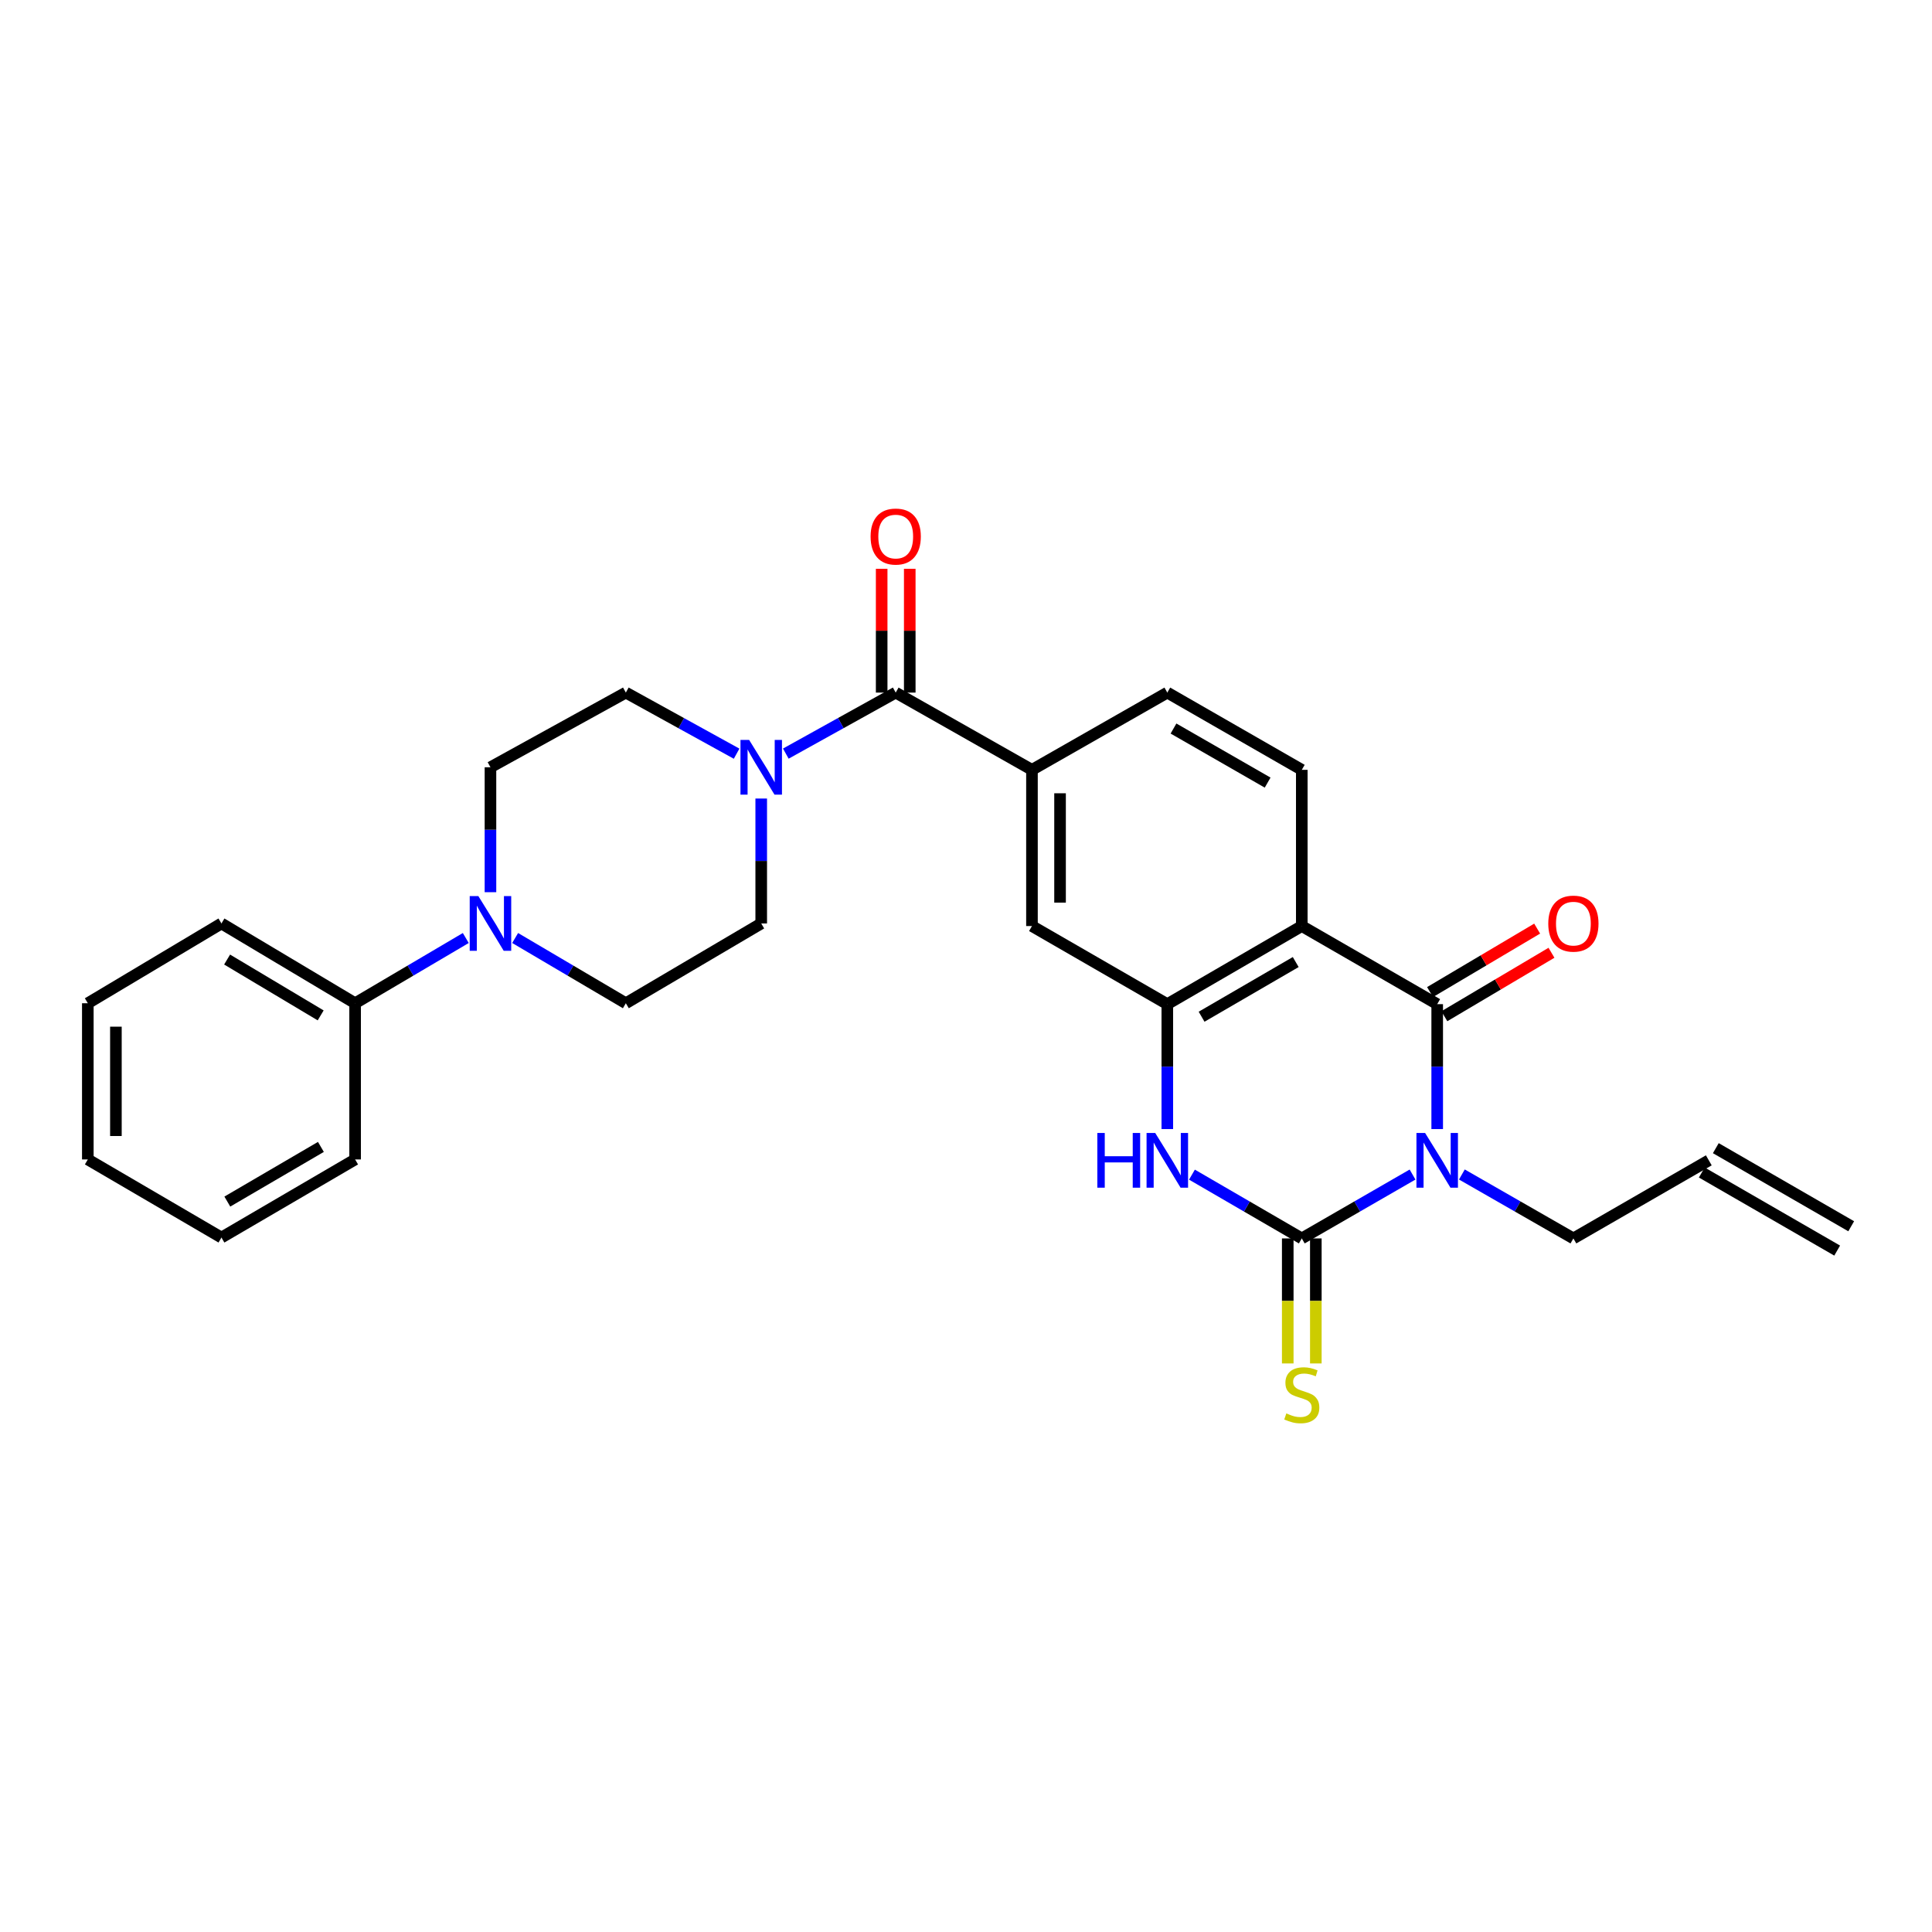 <?xml version='1.0' encoding='iso-8859-1'?>
<svg version='1.1' baseProfile='full'
              xmlns='http://www.w3.org/2000/svg'
                      xmlns:rdkit='http://www.rdkit.org/xml'
                      xmlns:xlink='http://www.w3.org/1999/xlink'
                  xml:space='preserve'
width='1000px' height='1000px' viewBox='0 0 1000 1000'>
<!-- END OF HEADER -->
<rect style='opacity:1.0;fill:#FFFFFF;stroke:none' width='1000' height='1000' x='0' y='0'> </rect>
<path class='bond-0' d='M 731.13,607.946 L 702.467,624.475' style='fill:none;fill-rule:evenodd;stroke:#0000FF;stroke-width:6px;stroke-linecap:butt;stroke-linejoin:miter;stroke-opacity:1' />
<path class='bond-0' d='M 702.467,624.475 L 673.804,641.005' style='fill:none;fill-rule:evenodd;stroke:#000000;stroke-width:6px;stroke-linecap:butt;stroke-linejoin:miter;stroke-opacity:1' />
<path class='bond-1' d='M 743.892,584.405 L 743.892,552.077' style='fill:none;fill-rule:evenodd;stroke:#0000FF;stroke-width:6px;stroke-linecap:butt;stroke-linejoin:miter;stroke-opacity:1' />
<path class='bond-1' d='M 743.892,552.077 L 743.892,519.749' style='fill:none;fill-rule:evenodd;stroke:#000000;stroke-width:6px;stroke-linecap:butt;stroke-linejoin:miter;stroke-opacity:1' />
<path class='bond-20' d='M 756.664,607.909 L 785.524,624.457' style='fill:none;fill-rule:evenodd;stroke:#0000FF;stroke-width:6px;stroke-linecap:butt;stroke-linejoin:miter;stroke-opacity:1' />
<path class='bond-20' d='M 785.524,624.457 L 814.385,641.005' style='fill:none;fill-rule:evenodd;stroke:#000000;stroke-width:6px;stroke-linecap:butt;stroke-linejoin:miter;stroke-opacity:1' />
<path class='bond-3' d='M 673.804,641.005 L 645.378,624.498' style='fill:none;fill-rule:evenodd;stroke:#000000;stroke-width:6px;stroke-linecap:butt;stroke-linejoin:miter;stroke-opacity:1' />
<path class='bond-3' d='M 645.378,624.498 L 616.952,607.991' style='fill:none;fill-rule:evenodd;stroke:#0000FF;stroke-width:6px;stroke-linecap:butt;stroke-linejoin:miter;stroke-opacity:1' />
<path class='bond-11' d='M 666.536,641.005 L 666.536,673.361' style='fill:none;fill-rule:evenodd;stroke:#000000;stroke-width:6px;stroke-linecap:butt;stroke-linejoin:miter;stroke-opacity:1' />
<path class='bond-11' d='M 666.536,673.361 L 666.536,705.717' style='fill:none;fill-rule:evenodd;stroke:#CCCC00;stroke-width:6px;stroke-linecap:butt;stroke-linejoin:miter;stroke-opacity:1' />
<path class='bond-11' d='M 681.072,641.005 L 681.072,673.361' style='fill:none;fill-rule:evenodd;stroke:#000000;stroke-width:6px;stroke-linecap:butt;stroke-linejoin:miter;stroke-opacity:1' />
<path class='bond-11' d='M 681.072,673.361 L 681.072,705.717' style='fill:none;fill-rule:evenodd;stroke:#CCCC00;stroke-width:6px;stroke-linecap:butt;stroke-linejoin:miter;stroke-opacity:1' />
<path class='bond-2' d='M 743.892,519.749 L 673.804,479.322' style='fill:none;fill-rule:evenodd;stroke:#000000;stroke-width:6px;stroke-linecap:butt;stroke-linejoin:miter;stroke-opacity:1' />
<path class='bond-12' d='M 747.597,526.002 L 775.319,509.576' style='fill:none;fill-rule:evenodd;stroke:#000000;stroke-width:6px;stroke-linecap:butt;stroke-linejoin:miter;stroke-opacity:1' />
<path class='bond-12' d='M 775.319,509.576 L 803.041,493.151' style='fill:none;fill-rule:evenodd;stroke:#FF0000;stroke-width:6px;stroke-linecap:butt;stroke-linejoin:miter;stroke-opacity:1' />
<path class='bond-12' d='M 740.188,513.496 L 767.909,497.07' style='fill:none;fill-rule:evenodd;stroke:#000000;stroke-width:6px;stroke-linecap:butt;stroke-linejoin:miter;stroke-opacity:1' />
<path class='bond-12' d='M 767.909,497.07 L 795.631,480.645' style='fill:none;fill-rule:evenodd;stroke:#FF0000;stroke-width:6px;stroke-linecap:butt;stroke-linejoin:miter;stroke-opacity:1' />
<path class='bond-4' d='M 673.804,479.322 L 604.2,519.749' style='fill:none;fill-rule:evenodd;stroke:#000000;stroke-width:6px;stroke-linecap:butt;stroke-linejoin:miter;stroke-opacity:1' />
<path class='bond-4' d='M 670.664,497.956 L 621.941,526.255' style='fill:none;fill-rule:evenodd;stroke:#000000;stroke-width:6px;stroke-linecap:butt;stroke-linejoin:miter;stroke-opacity:1' />
<path class='bond-10' d='M 673.804,479.322 L 673.804,398.469' style='fill:none;fill-rule:evenodd;stroke:#000000;stroke-width:6px;stroke-linecap:butt;stroke-linejoin:miter;stroke-opacity:1' />
<path class='bond-28' d='M 604.2,584.405 L 604.2,552.077' style='fill:none;fill-rule:evenodd;stroke:#0000FF;stroke-width:6px;stroke-linecap:butt;stroke-linejoin:miter;stroke-opacity:1' />
<path class='bond-28' d='M 604.2,552.077 L 604.2,519.749' style='fill:none;fill-rule:evenodd;stroke:#000000;stroke-width:6px;stroke-linecap:butt;stroke-linejoin:miter;stroke-opacity:1' />
<path class='bond-9' d='M 604.2,519.749 L 534.144,479.322' style='fill:none;fill-rule:evenodd;stroke:#000000;stroke-width:6px;stroke-linecap:butt;stroke-linejoin:miter;stroke-opacity:1' />
<path class='bond-5' d='M 463.619,358.486 L 534.144,398.469' style='fill:none;fill-rule:evenodd;stroke:#000000;stroke-width:6px;stroke-linecap:butt;stroke-linejoin:miter;stroke-opacity:1' />
<path class='bond-6' d='M 463.619,358.486 L 435.179,374.277' style='fill:none;fill-rule:evenodd;stroke:#000000;stroke-width:6px;stroke-linecap:butt;stroke-linejoin:miter;stroke-opacity:1' />
<path class='bond-6' d='M 435.179,374.277 L 406.738,390.068' style='fill:none;fill-rule:evenodd;stroke:#0000FF;stroke-width:6px;stroke-linecap:butt;stroke-linejoin:miter;stroke-opacity:1' />
<path class='bond-18' d='M 470.887,358.486 L 470.887,326.45' style='fill:none;fill-rule:evenodd;stroke:#000000;stroke-width:6px;stroke-linecap:butt;stroke-linejoin:miter;stroke-opacity:1' />
<path class='bond-18' d='M 470.887,326.45 L 470.887,294.414' style='fill:none;fill-rule:evenodd;stroke:#FF0000;stroke-width:6px;stroke-linecap:butt;stroke-linejoin:miter;stroke-opacity:1' />
<path class='bond-18' d='M 456.351,358.486 L 456.351,326.45' style='fill:none;fill-rule:evenodd;stroke:#000000;stroke-width:6px;stroke-linecap:butt;stroke-linejoin:miter;stroke-opacity:1' />
<path class='bond-18' d='M 456.351,326.45 L 456.351,294.414' style='fill:none;fill-rule:evenodd;stroke:#FF0000;stroke-width:6px;stroke-linecap:butt;stroke-linejoin:miter;stroke-opacity:1' />
<path class='bond-14' d='M 381.267,390.109 L 352.601,374.298' style='fill:none;fill-rule:evenodd;stroke:#0000FF;stroke-width:6px;stroke-linecap:butt;stroke-linejoin:miter;stroke-opacity:1' />
<path class='bond-14' d='M 352.601,374.298 L 323.935,358.486' style='fill:none;fill-rule:evenodd;stroke:#000000;stroke-width:6px;stroke-linecap:butt;stroke-linejoin:miter;stroke-opacity:1' />
<path class='bond-15' d='M 394.007,413.318 L 394.007,445.65' style='fill:none;fill-rule:evenodd;stroke:#0000FF;stroke-width:6px;stroke-linecap:butt;stroke-linejoin:miter;stroke-opacity:1' />
<path class='bond-15' d='M 394.007,445.65 L 394.007,477.982' style='fill:none;fill-rule:evenodd;stroke:#000000;stroke-width:6px;stroke-linecap:butt;stroke-linejoin:miter;stroke-opacity:1' />
<path class='bond-7' d='M 266.636,485.51 L 295.285,502.395' style='fill:none;fill-rule:evenodd;stroke:#0000FF;stroke-width:6px;stroke-linecap:butt;stroke-linejoin:miter;stroke-opacity:1' />
<path class='bond-7' d='M 295.285,502.395 L 323.935,519.28' style='fill:none;fill-rule:evenodd;stroke:#000000;stroke-width:6px;stroke-linecap:butt;stroke-linejoin:miter;stroke-opacity:1' />
<path class='bond-19' d='M 241.089,485.511 L 212.448,502.396' style='fill:none;fill-rule:evenodd;stroke:#0000FF;stroke-width:6px;stroke-linecap:butt;stroke-linejoin:miter;stroke-opacity:1' />
<path class='bond-19' d='M 212.448,502.396 L 183.806,519.28' style='fill:none;fill-rule:evenodd;stroke:#000000;stroke-width:6px;stroke-linecap:butt;stroke-linejoin:miter;stroke-opacity:1' />
<path class='bond-30' d='M 253.863,461.8 L 253.863,429.468' style='fill:none;fill-rule:evenodd;stroke:#0000FF;stroke-width:6px;stroke-linecap:butt;stroke-linejoin:miter;stroke-opacity:1' />
<path class='bond-30' d='M 253.863,429.468 L 253.863,397.136' style='fill:none;fill-rule:evenodd;stroke:#000000;stroke-width:6px;stroke-linecap:butt;stroke-linejoin:miter;stroke-opacity:1' />
<path class='bond-8' d='M 534.144,398.469 L 604.2,358.486' style='fill:none;fill-rule:evenodd;stroke:#000000;stroke-width:6px;stroke-linecap:butt;stroke-linejoin:miter;stroke-opacity:1' />
<path class='bond-29' d='M 534.144,398.469 L 534.144,479.322' style='fill:none;fill-rule:evenodd;stroke:#000000;stroke-width:6px;stroke-linecap:butt;stroke-linejoin:miter;stroke-opacity:1' />
<path class='bond-29' d='M 548.68,410.597 L 548.68,467.194' style='fill:none;fill-rule:evenodd;stroke:#000000;stroke-width:6px;stroke-linecap:butt;stroke-linejoin:miter;stroke-opacity:1' />
<path class='bond-13' d='M 673.804,398.469 L 604.2,358.486' style='fill:none;fill-rule:evenodd;stroke:#000000;stroke-width:6px;stroke-linecap:butt;stroke-linejoin:miter;stroke-opacity:1' />
<path class='bond-13' d='M 656.123,405.076 L 607.4,377.088' style='fill:none;fill-rule:evenodd;stroke:#000000;stroke-width:6px;stroke-linecap:butt;stroke-linejoin:miter;stroke-opacity:1' />
<path class='bond-16' d='M 323.935,358.486 L 253.863,397.136' style='fill:none;fill-rule:evenodd;stroke:#000000;stroke-width:6px;stroke-linecap:butt;stroke-linejoin:miter;stroke-opacity:1' />
<path class='bond-17' d='M 394.007,477.982 L 323.935,519.28' style='fill:none;fill-rule:evenodd;stroke:#000000;stroke-width:6px;stroke-linecap:butt;stroke-linejoin:miter;stroke-opacity:1' />
<path class='bond-23' d='M 183.806,519.28 L 114.622,477.982' style='fill:none;fill-rule:evenodd;stroke:#000000;stroke-width:6px;stroke-linecap:butt;stroke-linejoin:miter;stroke-opacity:1' />
<path class='bond-23' d='M 165.978,525.567 L 117.549,496.658' style='fill:none;fill-rule:evenodd;stroke:#000000;stroke-width:6px;stroke-linecap:butt;stroke-linejoin:miter;stroke-opacity:1' />
<path class='bond-24' d='M 183.806,519.28 L 183.806,600.126' style='fill:none;fill-rule:evenodd;stroke:#000000;stroke-width:6px;stroke-linecap:butt;stroke-linejoin:miter;stroke-opacity:1' />
<path class='bond-21' d='M 814.385,641.005 L 884.473,600.586' style='fill:none;fill-rule:evenodd;stroke:#000000;stroke-width:6px;stroke-linecap:butt;stroke-linejoin:miter;stroke-opacity:1' />
<path class='bond-22' d='M 880.842,606.882 L 950.914,647.3' style='fill:none;fill-rule:evenodd;stroke:#000000;stroke-width:6px;stroke-linecap:butt;stroke-linejoin:miter;stroke-opacity:1' />
<path class='bond-22' d='M 888.105,594.29 L 958.177,634.709' style='fill:none;fill-rule:evenodd;stroke:#000000;stroke-width:6px;stroke-linecap:butt;stroke-linejoin:miter;stroke-opacity:1' />
<path class='bond-25' d='M 114.622,477.982 L 45.455,519.28' style='fill:none;fill-rule:evenodd;stroke:#000000;stroke-width:6px;stroke-linecap:butt;stroke-linejoin:miter;stroke-opacity:1' />
<path class='bond-26' d='M 183.806,600.126 L 114.622,640.552' style='fill:none;fill-rule:evenodd;stroke:#000000;stroke-width:6px;stroke-linecap:butt;stroke-linejoin:miter;stroke-opacity:1' />
<path class='bond-26' d='M 166.095,593.639 L 117.666,621.938' style='fill:none;fill-rule:evenodd;stroke:#000000;stroke-width:6px;stroke-linecap:butt;stroke-linejoin:miter;stroke-opacity:1' />
<path class='bond-31' d='M 45.455,519.28 L 45.455,600.126' style='fill:none;fill-rule:evenodd;stroke:#000000;stroke-width:6px;stroke-linecap:butt;stroke-linejoin:miter;stroke-opacity:1' />
<path class='bond-31' d='M 59.991,531.407 L 59.991,587.999' style='fill:none;fill-rule:evenodd;stroke:#000000;stroke-width:6px;stroke-linecap:butt;stroke-linejoin:miter;stroke-opacity:1' />
<path class='bond-27' d='M 114.622,640.552 L 45.455,600.126' style='fill:none;fill-rule:evenodd;stroke:#000000;stroke-width:6px;stroke-linecap:butt;stroke-linejoin:miter;stroke-opacity:1' />
<path  class='atom-0' d='M 737.632 586.426
L 746.912 601.426
Q 747.832 602.906, 749.312 605.586
Q 750.792 608.266, 750.872 608.426
L 750.872 586.426
L 754.632 586.426
L 754.632 614.746
L 750.752 614.746
L 740.792 598.346
Q 739.632 596.426, 738.392 594.226
Q 737.192 592.026, 736.832 591.346
L 736.832 614.746
L 733.152 614.746
L 733.152 586.426
L 737.632 586.426
' fill='#0000FF'/>
<path  class='atom-4' d='M 567.98 586.426
L 571.82 586.426
L 571.82 598.466
L 586.3 598.466
L 586.3 586.426
L 590.14 586.426
L 590.14 614.746
L 586.3 614.746
L 586.3 601.666
L 571.82 601.666
L 571.82 614.746
L 567.98 614.746
L 567.98 586.426
' fill='#0000FF'/>
<path  class='atom-4' d='M 597.94 586.426
L 607.22 601.426
Q 608.14 602.906, 609.62 605.586
Q 611.1 608.266, 611.18 608.426
L 611.18 586.426
L 614.94 586.426
L 614.94 614.746
L 611.06 614.746
L 601.1 598.346
Q 599.94 596.426, 598.7 594.226
Q 597.5 592.026, 597.14 591.346
L 597.14 614.746
L 593.46 614.746
L 593.46 586.426
L 597.94 586.426
' fill='#0000FF'/>
<path  class='atom-7' d='M 387.747 382.976
L 397.027 397.976
Q 397.947 399.456, 399.427 402.136
Q 400.907 404.816, 400.987 404.976
L 400.987 382.976
L 404.747 382.976
L 404.747 411.296
L 400.867 411.296
L 390.907 394.896
Q 389.747 392.976, 388.507 390.776
Q 387.307 388.576, 386.947 387.896
L 386.947 411.296
L 383.267 411.296
L 383.267 382.976
L 387.747 382.976
' fill='#0000FF'/>
<path  class='atom-8' d='M 247.603 463.822
L 256.883 478.822
Q 257.803 480.302, 259.283 482.982
Q 260.763 485.662, 260.843 485.822
L 260.843 463.822
L 264.603 463.822
L 264.603 492.142
L 260.723 492.142
L 250.763 475.742
Q 249.603 473.822, 248.363 471.622
Q 247.163 469.422, 246.803 468.742
L 246.803 492.142
L 243.123 492.142
L 243.123 463.822
L 247.603 463.822
' fill='#0000FF'/>
<path  class='atom-12' d='M 665.804 731.578
Q 666.124 731.698, 667.444 732.258
Q 668.764 732.818, 670.204 733.178
Q 671.684 733.498, 673.124 733.498
Q 675.804 733.498, 677.364 732.218
Q 678.924 730.898, 678.924 728.618
Q 678.924 727.058, 678.124 726.098
Q 677.364 725.138, 676.164 724.618
Q 674.964 724.098, 672.964 723.498
Q 670.444 722.738, 668.924 722.018
Q 667.444 721.298, 666.364 719.778
Q 665.324 718.258, 665.324 715.698
Q 665.324 712.138, 667.724 709.938
Q 670.164 707.738, 674.964 707.738
Q 678.244 707.738, 681.964 709.298
L 681.044 712.378
Q 677.644 710.978, 675.084 710.978
Q 672.324 710.978, 670.804 712.138
Q 669.284 713.258, 669.324 715.218
Q 669.324 716.738, 670.084 717.658
Q 670.884 718.578, 672.004 719.098
Q 673.164 719.618, 675.084 720.218
Q 677.644 721.018, 679.164 721.818
Q 680.684 722.618, 681.764 724.258
Q 682.884 725.858, 682.884 728.618
Q 682.884 732.538, 680.244 734.658
Q 677.644 736.738, 673.284 736.738
Q 670.764 736.738, 668.844 736.178
Q 666.964 735.658, 664.724 734.738
L 665.804 731.578
' fill='#CCCC00'/>
<path  class='atom-13' d='M 801.385 478.062
Q 801.385 471.262, 804.745 467.462
Q 808.105 463.662, 814.385 463.662
Q 820.665 463.662, 824.025 467.462
Q 827.385 471.262, 827.385 478.062
Q 827.385 484.942, 823.985 488.862
Q 820.585 492.742, 814.385 492.742
Q 808.145 492.742, 804.745 488.862
Q 801.385 484.982, 801.385 478.062
M 814.385 489.542
Q 818.705 489.542, 821.025 486.662
Q 823.385 483.742, 823.385 478.062
Q 823.385 472.502, 821.025 469.702
Q 818.705 466.862, 814.385 466.862
Q 810.065 466.862, 807.705 469.662
Q 805.385 472.462, 805.385 478.062
Q 805.385 483.782, 807.705 486.662
Q 810.065 489.542, 814.385 489.542
' fill='#FF0000'/>
<path  class='atom-19' d='M 450.619 277.713
Q 450.619 270.913, 453.979 267.113
Q 457.339 263.313, 463.619 263.313
Q 469.899 263.313, 473.259 267.113
Q 476.619 270.913, 476.619 277.713
Q 476.619 284.593, 473.219 288.513
Q 469.819 292.393, 463.619 292.393
Q 457.379 292.393, 453.979 288.513
Q 450.619 284.633, 450.619 277.713
M 463.619 289.193
Q 467.939 289.193, 470.259 286.313
Q 472.619 283.393, 472.619 277.713
Q 472.619 272.153, 470.259 269.353
Q 467.939 266.513, 463.619 266.513
Q 459.299 266.513, 456.939 269.313
Q 454.619 272.113, 454.619 277.713
Q 454.619 283.433, 456.939 286.313
Q 459.299 289.193, 463.619 289.193
' fill='#FF0000'/>
</svg>
